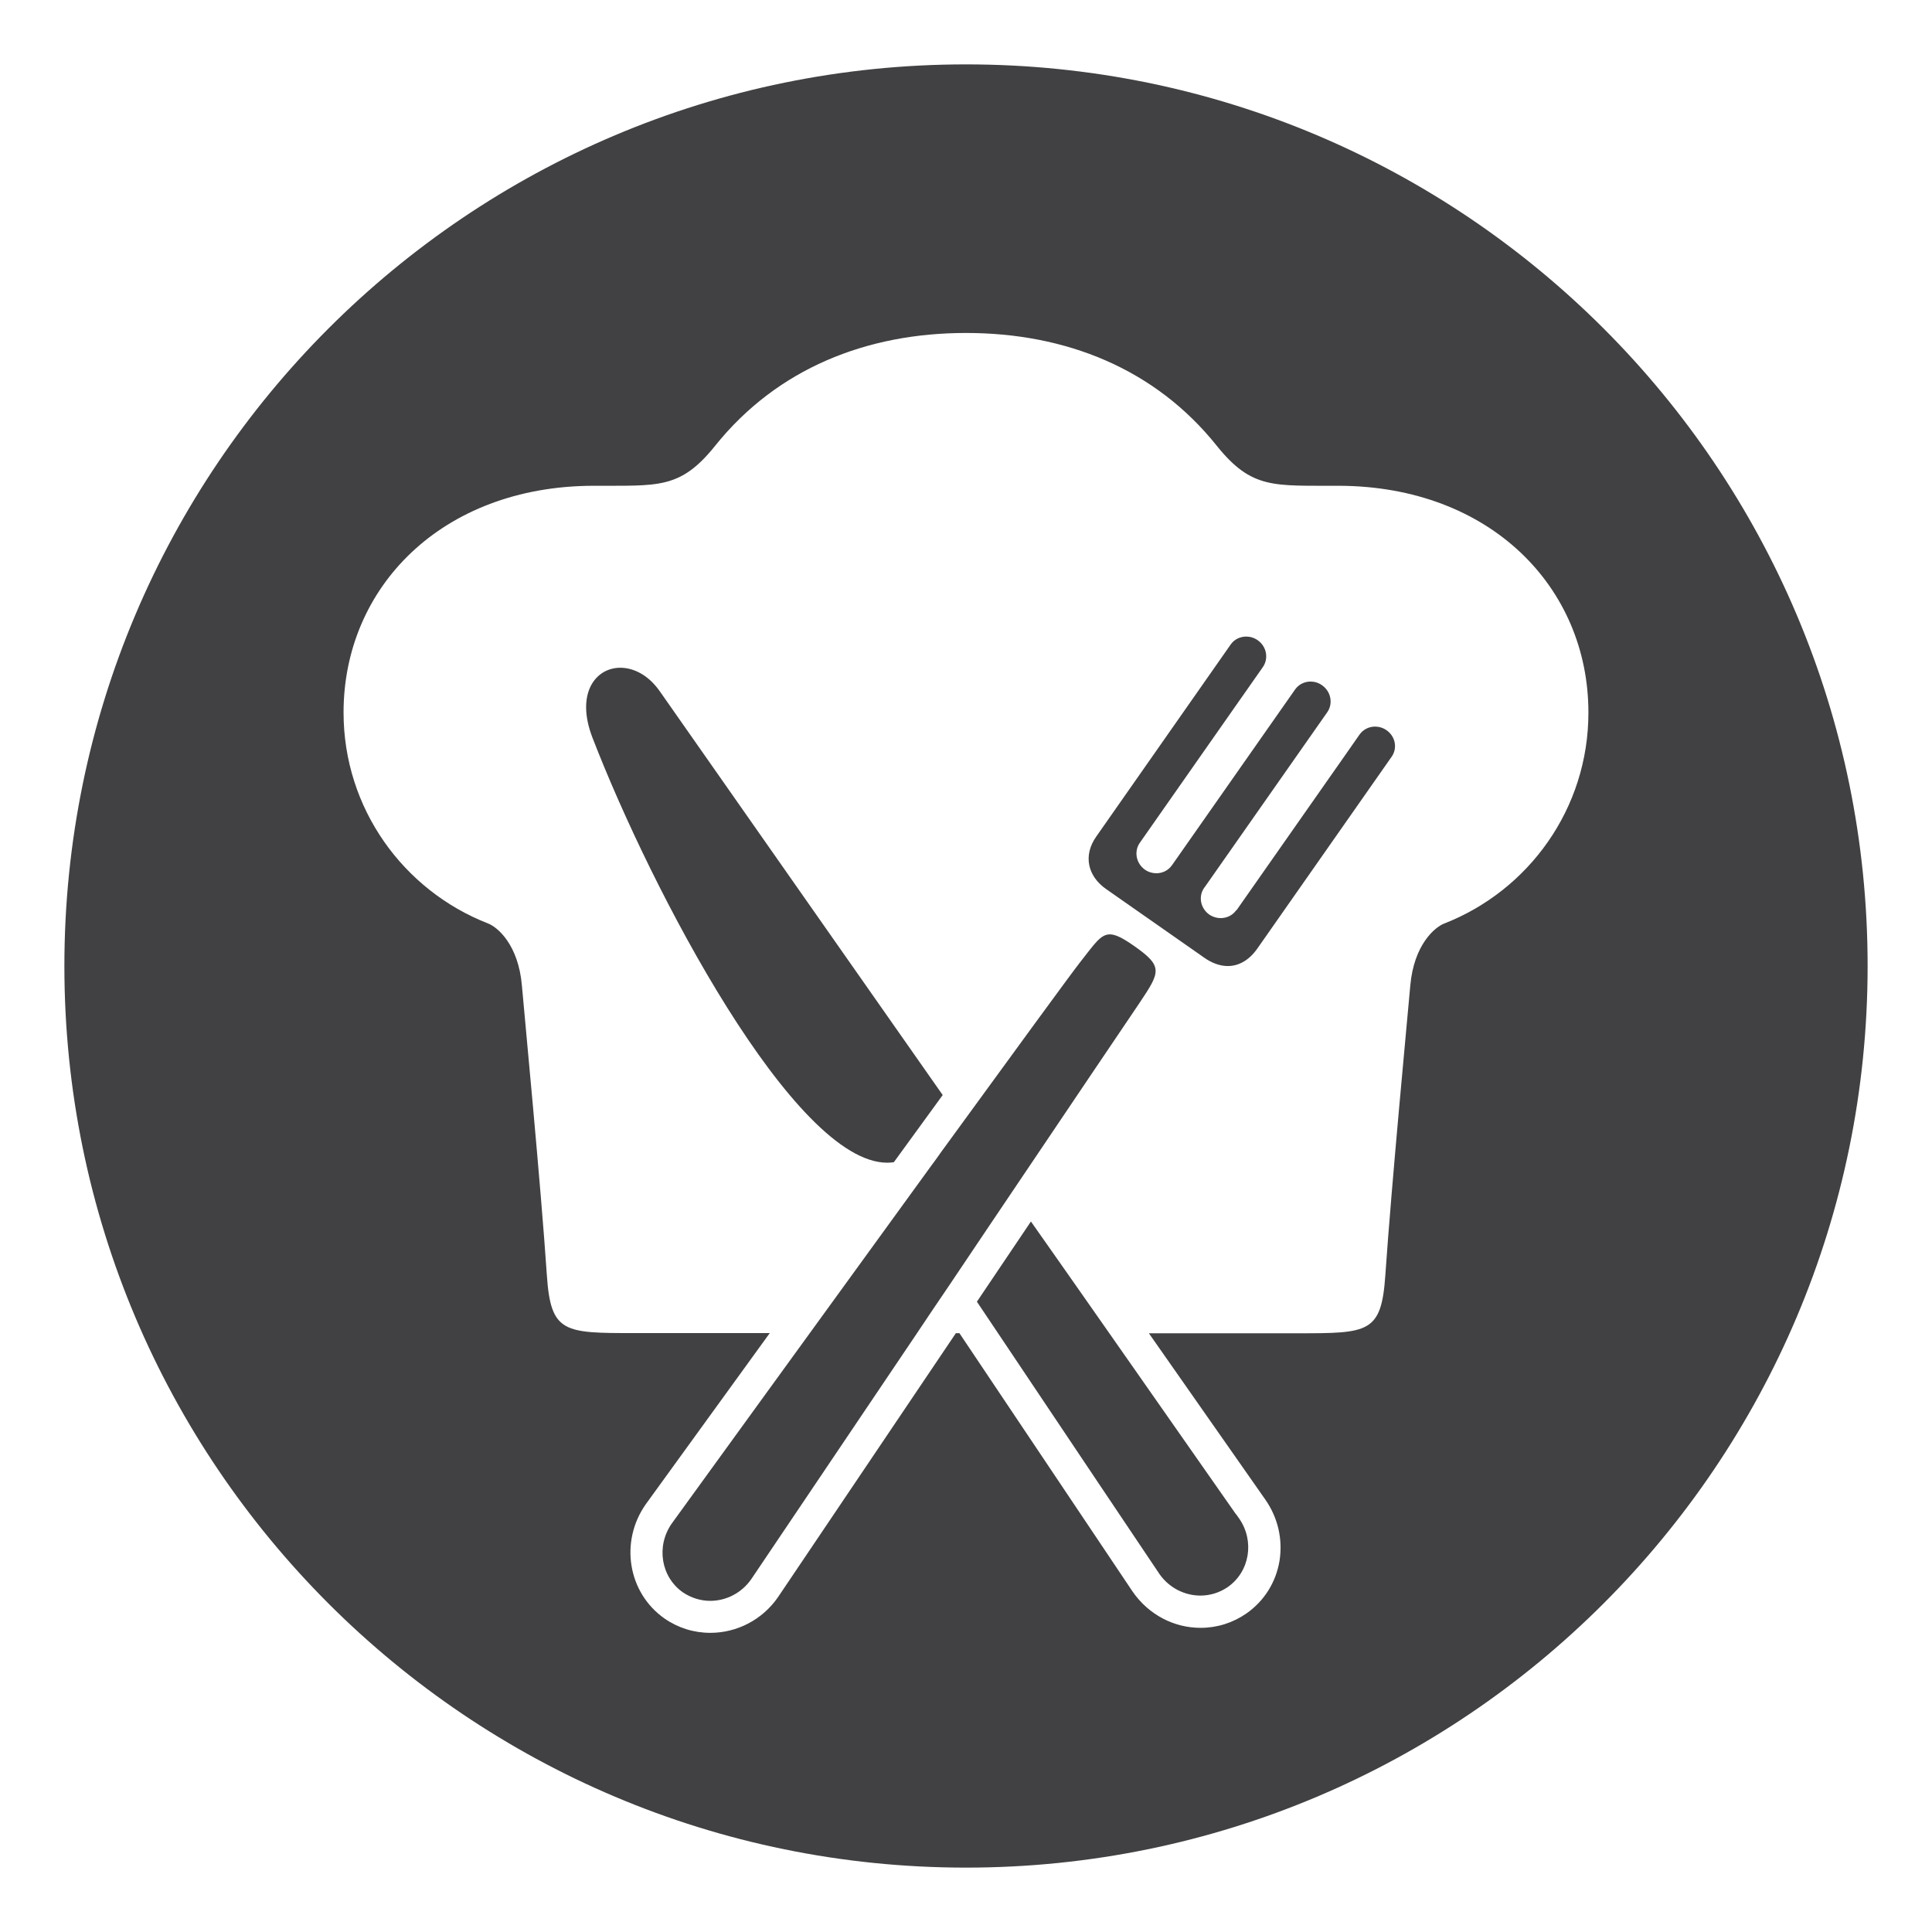 <?xml version="1.0" encoding="utf-8"?>
<!-- Generator: Adobe Illustrator 15.0.0, SVG Export Plug-In . SVG Version: 6.00 Build 0)  -->
<!DOCTYPE svg PUBLIC "-//W3C//DTD SVG 1.1//EN" "http://www.w3.org/Graphics/SVG/1.1/DTD/svg11.dtd">
<svg version="1.1" id="Calque_1" xmlns="http://www.w3.org/2000/svg" xmlns:xlink="http://www.w3.org/1999/xlink" x="0px" y="0px"
	 width="42.52px" height="42.52px" viewBox="0 0 42.52 42.52" enable-background="new 0 0 42.52 42.52" xml:space="preserve">
<g>
	<path fill="#414042" d="M30.516,16.072c-0.075-0.054-0.166-0.081-0.253-0.081c-0.133,0-0.262,0.062-0.342,0.176l-0.48,0.687
		l-0.121,0.172l-2.107,3.008l-0.005-0.003c-0.08,0.115-0.21,0.175-0.343,0.175c-0.087,0-0.171-0.024-0.251-0.078
		c-0.194-0.137-0.245-0.401-0.112-0.589c0.008-0.013,0.018-0.021,0.024-0.032l2.686-3.834c0.131-0.19,0.08-0.454-0.115-0.591
		C29.02,15.027,28.931,15,28.843,15c-0.131,0-0.262,0.061-0.342,0.177l-2.709,3.867v-0.002c-0.078,0.116-0.211,0.177-0.342,0.177
		c-0.085,0-0.173-0.024-0.252-0.079c-0.193-0.137-0.246-0.401-0.113-0.591l2.106-3.008l0.12-0.171l0.482-0.688
		c0.133-0.19,0.082-0.456-0.113-0.591c-0.077-0.055-0.166-0.081-0.253-0.081c-0.133,0-0.264,0.061-0.342,0.175
		c0,0-2.663,3.803-2.958,4.226c-0.298,0.423-0.183,0.875,0.213,1.153c0.747,0.523,1.874,1.312,2.16,1.511
		c0.175,0.124,0.354,0.186,0.521,0.186c0.245,0,0.471-0.13,0.648-0.381c0.296-0.421,2.954-4.219,2.954-4.219
		C30.762,16.472,30.712,16.207,30.516,16.072z"/>
	<path fill="#414042" d="M14.523,15.217c-0.249-0.358-0.575-0.521-0.871-0.521c-0.548,0-0.988,0.57-0.612,1.541
		c1.299,3.364,4.442,9.352,6.486,9.352c0.049,0,0.098-0.004,0.146-0.011c0.372-0.512,0.731-1.005,1.075-1.478
		C19.745,22.673,16.114,17.488,14.523,15.217z"/>
	<path fill="#414042" d="M27.27,33.418c0,0-0.022-0.029-0.058-0.082c-0.007-0.009-0.012-0.016-0.019-0.022
		c-0.308-0.442-1.562-2.231-2.777-3.969l0,0c-0.63-0.9-1.249-1.784-1.727-2.462L21.5,28.648c0.149,0.221,0.306,0.457,0.468,0.698
		l0,0c0.714,1.065,1.526,2.276,2.192,3.272c0.554,0.824,1.004,1.498,1.222,1.821c0.02,0.027,0.038,0.06,0.054,0.08
		c0.053,0.077,0.082,0.123,0.082,0.123c0.218,0.31,0.559,0.474,0.902,0.474c0.208,0,0.418-0.062,0.601-0.188
		C27.506,34.589,27.616,33.913,27.27,33.418z"/>
	<g>
		<path fill="#414042" d="M24.958,20.818c-0.246-0.172-0.404-0.254-0.532-0.254c-0.209,0-0.341,0.217-0.65,0.607
			c-0.187,0.236-1.495,2.03-3.06,4.179c-0.027,0.037-0.052,0.073-0.079,0.112l0,0c-0.038,0.05-0.072,0.103-0.112,0.154h-0.001
			c-2.578,3.55-5.741,7.916-5.741,7.916c-0.346,0.497-0.238,1.173,0.246,1.513c0.183,0.123,0.393,0.187,0.601,0.187l0,0l0,0
			c0.344,0,0.686-0.166,0.903-0.476c0,0,1.735-2.575,3.646-5.411l0,0c0.224-0.338,0.454-0.676,0.684-1.015
			c0.298-0.445,0.596-0.887,0.887-1.32c1.67-2.479,3.141-4.663,3.33-4.939C25.534,21.391,25.607,21.271,24.958,20.818z"/>
		<path fill="#414042" d="M21.26,1.417c-10.958,0-19.843,8.885-19.843,19.844c0,10.957,8.885,19.842,19.843,19.842
			s19.843-8.885,19.843-19.842C41.106,10.301,32.219,1.417,21.26,1.417z M31.781,20.327c-0.207,0.082-0.664,0.468-0.743,1.365
			c-0.057,0.649-0.412,4.366-0.549,6.371c-0.087,1.28-0.371,1.28-1.937,1.28c-0.204,0-1.515,0-3.267,0l2.566,3.665
			c0.273,0.393,0.383,0.867,0.31,1.337c-0.078,0.477-0.338,0.891-0.729,1.164c-0.296,0.206-0.645,0.317-1.008,0.317
			c-0.59,0-1.144-0.29-1.494-0.793c-0.861-1.287-2.569-3.833-3.815-5.692c-0.026,0-0.052,0-0.078,0l-3.919,5.816
			c-0.341,0.49-0.897,0.779-1.485,0.779c-0.364,0-0.711-0.109-1.009-0.316c-0.802-0.562-0.992-1.683-0.415-2.51
			c0.127-0.175,1.287-1.776,2.732-3.771c-1.604,0-2.776,0-2.968,0c-1.566,0-1.852,0-1.938-1.277
			c-0.135-2.008-0.493-5.723-0.549-6.372c-0.077-0.897-0.535-1.285-0.743-1.365c-1.861-0.725-3.182-2.528-3.182-4.644
			c0-2.756,2.161-4.976,5.484-4.99c1.436-0.007,1.919,0.088,2.697-0.884c1.361-1.695,3.328-2.479,5.518-2.479
			c2.191,0,4.159,0.783,5.516,2.479c0.779,0.972,1.263,0.877,2.699,0.884c3.322,0.014,5.483,2.233,5.483,4.99
			C34.96,17.798,33.641,19.602,31.781,20.327z"/>
	</g>
</g>
</svg>
